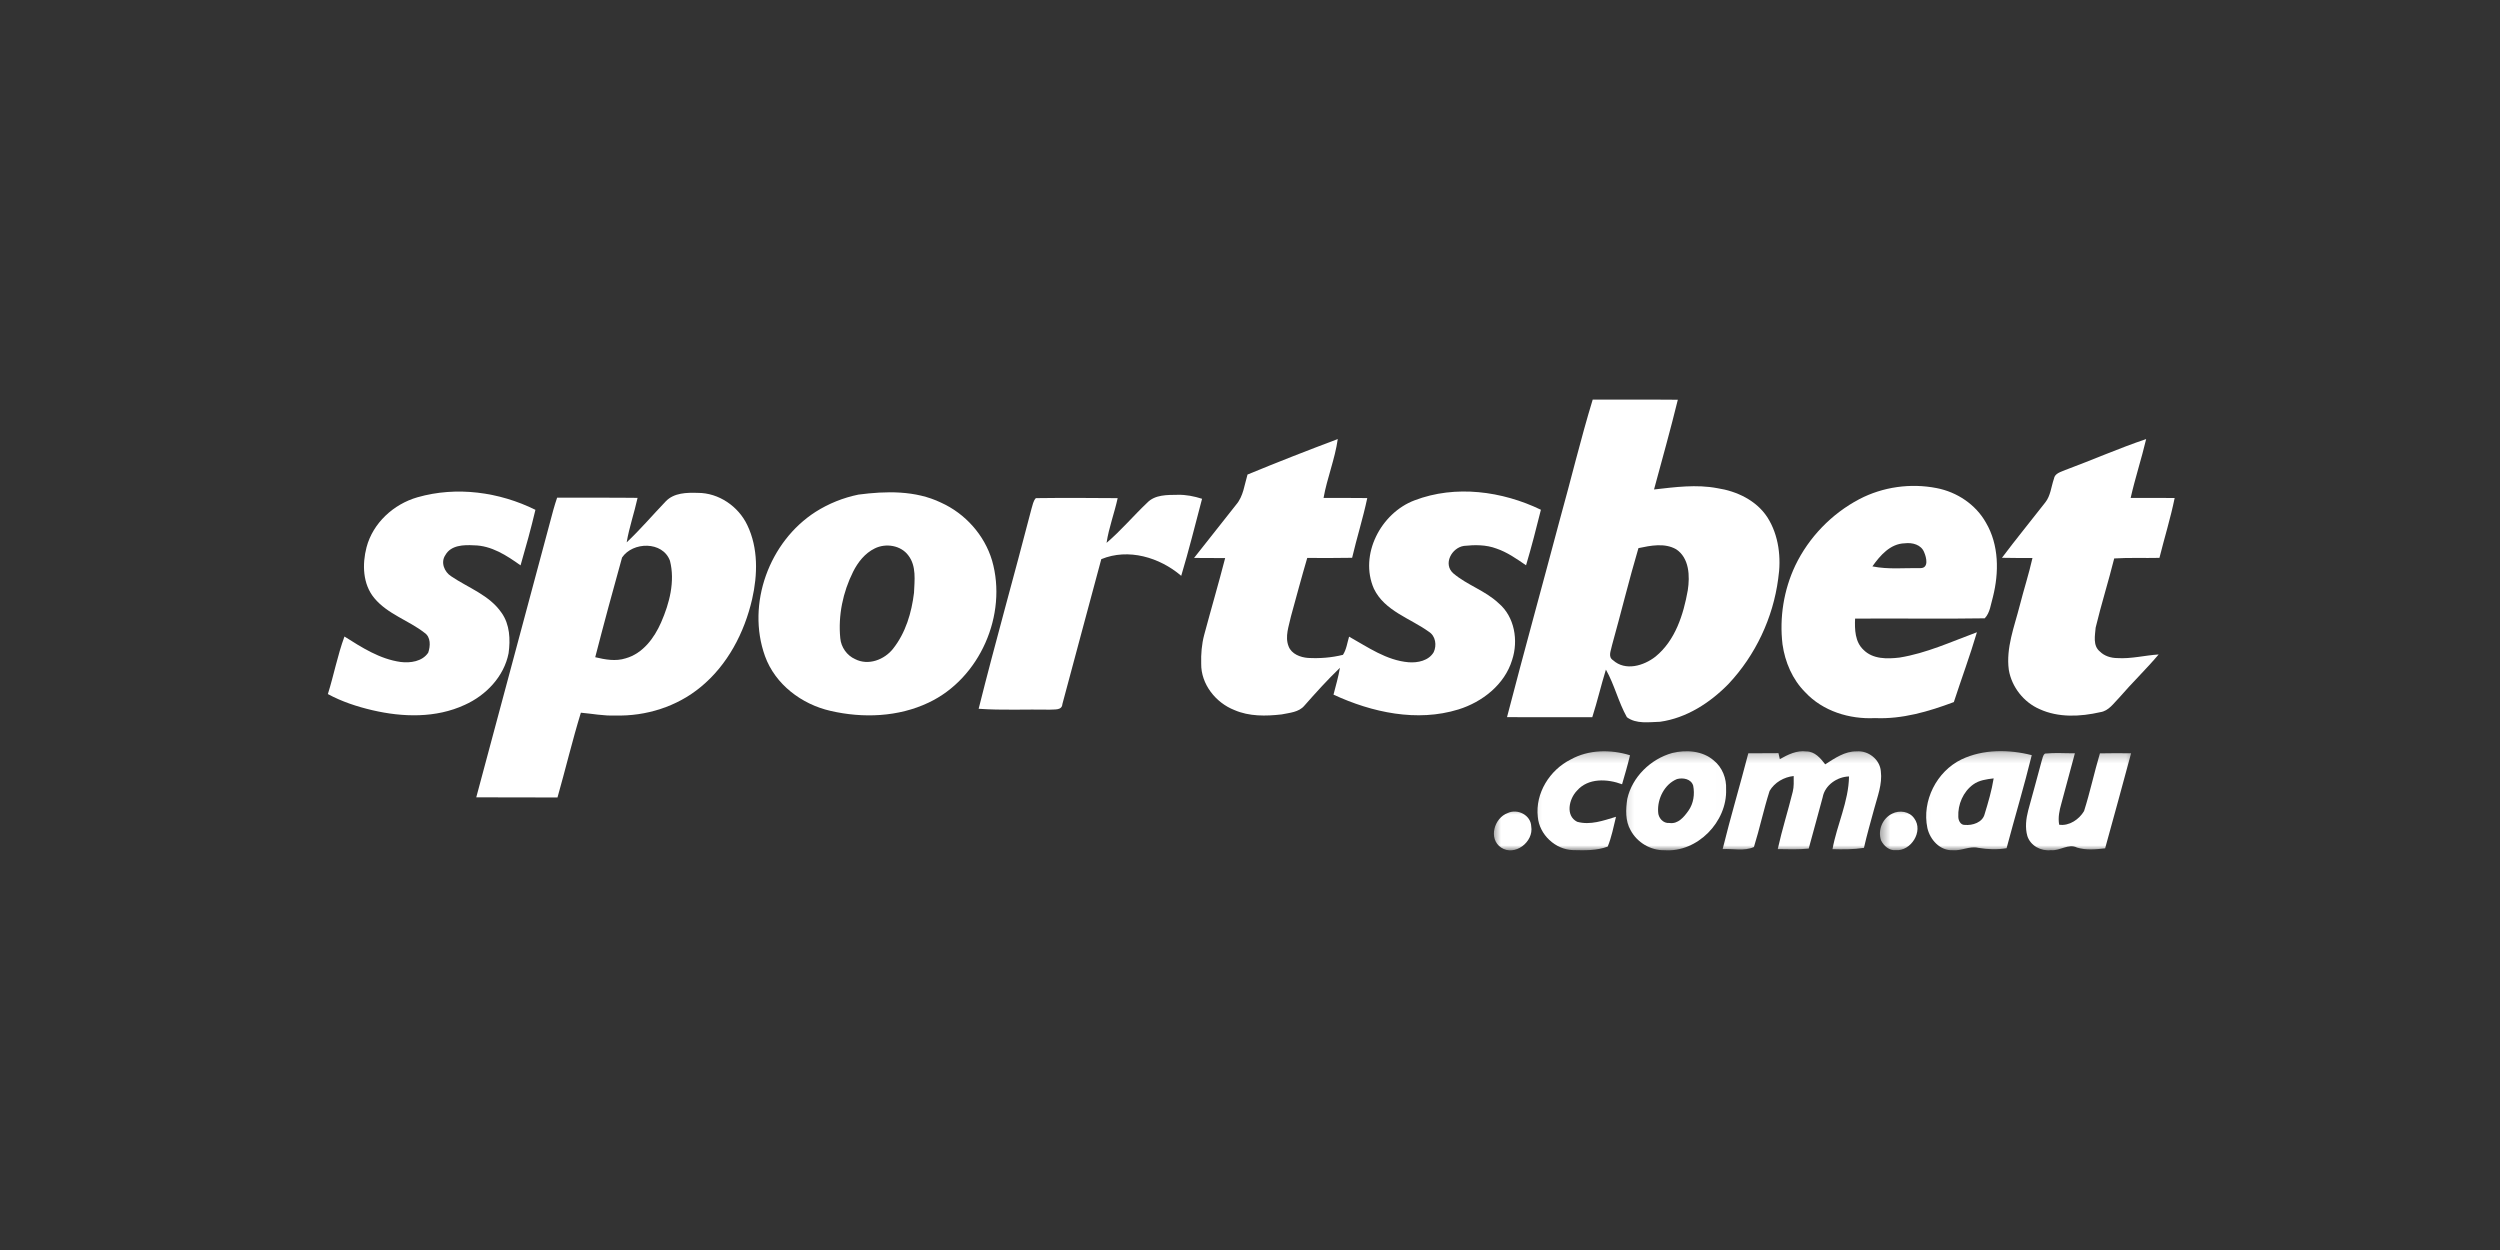 <svg width="244" height="122" viewBox="0 0 244 122" fill="none" xmlns="http://www.w3.org/2000/svg">
<rect x="0" y="0" width="244" height="122" fill="#333333" stroke="none"/>
<path d="M164.728 57.609C164.306 59.982 163.51 62.51 161.574 64.087C160.433 64.981 158.638 65.523 157.434 64.439C156.892 64.094 157.258 63.446 157.335 62.967C158.215 59.813 158.983 56.638 159.912 53.497C161.102 53.244 162.482 52.969 163.594 53.61C164.883 54.469 164.939 56.222 164.728 57.609ZM172.494 50.484C171.417 48.836 169.509 47.935 167.608 47.646C165.566 47.259 163.482 47.541 161.433 47.773C162.221 44.858 163.038 41.95 163.756 39.014C160.982 38.986 158.215 39.014 155.448 39C154.272 42.858 153.336 46.787 152.252 50.667C150.541 57.116 148.759 63.538 147.084 69.994C149.858 70.008 152.632 69.994 155.406 70.001C155.899 68.466 156.258 66.896 156.737 65.354C157.574 66.833 157.955 68.522 158.786 70.001C159.708 70.684 160.94 70.473 162.017 70.445C164.601 70.086 166.904 68.593 168.699 66.755C171.332 63.96 173.05 60.306 173.55 56.504C173.867 54.462 173.621 52.251 172.494 50.484Z" fill="white"/>
<path d="M201.573 45.872C204.213 44.893 206.797 43.753 209.466 42.852C209.008 44.781 208.389 46.668 207.952 48.597C209.381 48.604 210.818 48.59 212.247 48.604C211.846 50.575 211.247 52.498 210.761 54.448C209.283 54.483 207.811 54.413 206.347 54.504C205.784 56.764 205.079 58.989 204.537 61.249C204.474 62.017 204.249 63.003 204.932 63.573C205.375 64.024 206.009 64.221 206.635 64.228C208.001 64.319 209.332 63.96 210.684 63.876C209.459 65.326 208.086 66.643 206.847 68.079C206.298 68.628 205.819 69.389 204.988 69.508C203.045 69.952 200.911 70.058 199.067 69.213C197.518 68.544 196.342 67.051 196.06 65.382C195.771 63.228 196.602 61.165 197.123 59.116C197.518 57.56 198.017 56.025 198.369 54.462C197.377 54.455 196.384 54.469 195.391 54.441C196.764 52.61 198.215 50.843 199.616 49.041C200.144 48.379 200.193 47.506 200.461 46.738C200.538 46.189 201.151 46.062 201.573 45.872Z" fill="white"/>
<path d="M187.449 55.448C185.886 55.42 184.295 55.596 182.746 55.279C183.499 54.216 184.492 53.061 185.907 53.026C186.639 52.934 187.526 53.153 187.808 53.927C188.019 54.413 188.266 55.441 187.449 55.448ZM193.828 51.012C192.835 49.238 190.998 48.02 189.019 47.639C186.477 47.14 183.774 47.513 181.471 48.717C178.768 50.139 176.543 52.441 175.219 55.194C174.092 57.581 173.663 60.278 173.973 62.89C174.219 64.615 174.937 66.312 176.184 67.558C177.902 69.41 180.514 70.213 182.999 70.086C185.647 70.206 188.238 69.445 190.695 68.523C191.434 66.249 192.272 64.003 192.948 61.707C190.462 62.623 188.026 63.756 185.393 64.179C184.196 64.319 182.795 64.348 181.88 63.425C181.042 62.651 181.014 61.433 181.056 60.377C185.273 60.341 189.491 60.419 193.708 60.348C194.236 59.799 194.3 58.968 194.511 58.257C195.109 55.87 195.109 53.188 193.828 51.012Z" fill="white"/>
<path d="M142.887 53.279C143.943 53.166 145.049 53.159 146.056 53.54C147.112 53.899 148.027 54.547 148.942 55.173C149.477 53.378 149.942 51.568 150.393 49.752C146.612 47.928 142.056 47.309 138.071 48.829C134.776 50.061 132.636 54.145 134.093 57.461C135.142 59.637 137.635 60.341 139.465 61.665C140.12 62.08 140.24 62.989 139.93 63.65C139.444 64.488 138.367 64.707 137.473 64.636C135.318 64.453 133.509 63.165 131.671 62.137C131.488 62.735 131.418 63.383 131.073 63.911C129.953 64.192 128.798 64.277 127.658 64.214C126.911 64.157 126.059 63.834 125.771 63.094C125.383 62.13 125.799 61.102 126.003 60.137C126.524 58.243 127.031 56.342 127.587 54.455C129.045 54.462 130.502 54.469 131.967 54.441C132.424 52.491 133.03 50.575 133.445 48.611C132.023 48.59 130.601 48.604 129.179 48.597C129.524 46.654 130.291 44.809 130.566 42.852C127.608 43.964 124.672 45.112 121.757 46.316C121.455 47.316 121.356 48.435 120.645 49.259C119.279 50.991 117.913 52.723 116.54 54.455C117.554 54.455 118.561 54.455 119.575 54.469C118.927 56.983 118.195 59.468 117.526 61.975C117.286 62.883 117.209 63.834 117.237 64.777C117.209 66.776 118.659 68.593 120.483 69.304C121.926 69.931 123.546 69.903 125.088 69.727C125.855 69.565 126.763 69.522 127.306 68.875C128.425 67.607 129.559 66.347 130.777 65.178C130.629 66.065 130.368 66.931 130.15 67.797C133.903 69.537 138.304 70.494 142.345 69.241C144.676 68.516 146.858 66.812 147.583 64.411C148.21 62.517 147.83 60.193 146.26 58.87C144.957 57.638 143.183 57.102 141.838 55.955C140.817 55.046 141.69 53.448 142.887 53.279Z" fill="white"/>
<path d="M49.638 63.756C49.821 62.418 49.764 60.954 48.955 59.813C47.772 58.081 45.702 57.377 44.033 56.243C43.364 55.821 42.984 54.877 43.47 54.173C44.012 53.202 45.258 53.167 46.237 53.223C47.962 53.237 49.454 54.216 50.806 55.18C51.327 53.385 51.827 51.582 52.257 49.759C48.729 48.013 44.554 47.442 40.745 48.534C38.414 49.203 36.401 51.04 35.774 53.413C35.344 55.068 35.394 57.011 36.534 58.377C37.83 59.94 39.865 60.538 41.428 61.757C42.061 62.179 42.012 63.066 41.794 63.7C41.217 64.566 40.048 64.728 39.097 64.608C37.069 64.326 35.309 63.193 33.619 62.123C32.944 63.96 32.584 65.882 32 67.741C33.366 68.481 34.844 68.966 36.351 69.318C39.309 70.008 42.547 70.1 45.357 68.797C47.434 67.868 49.194 66.03 49.638 63.756Z" fill="white"/>
<path d="M64.522 60.751C63.853 62.279 62.741 63.778 61.072 64.25C60.093 64.567 59.065 64.377 58.094 64.144C58.931 60.892 59.812 57.646 60.713 54.414C61.755 52.865 64.677 52.794 65.388 54.731C65.902 56.751 65.339 58.885 64.522 60.751ZM72.936 51.252C72.07 49.422 70.148 48.098 68.106 48.105C67.022 48.07 65.782 48.091 64.98 48.929C63.705 50.26 62.508 51.668 61.163 52.935C61.41 51.464 61.91 50.048 62.227 48.591C59.607 48.556 56.988 48.591 54.376 48.57C54.242 48.971 54.115 49.365 54.003 49.774C51.496 59.117 48.997 68.475 46.483 77.818C49.123 77.839 51.764 77.818 54.411 77.832C55.193 75.079 55.855 72.291 56.693 69.559C57.812 69.657 58.925 69.883 60.058 69.833C63.043 69.918 66.071 68.967 68.38 67.059C71.007 64.912 72.654 61.751 73.408 58.476C73.95 56.104 74.013 53.492 72.936 51.252Z" fill="white"/>
<path d="M89.207 57.856C88.975 59.793 88.391 61.764 87.165 63.313C86.32 64.39 84.743 64.996 83.455 64.327C82.659 63.975 82.089 63.165 82.011 62.292C81.793 60.067 82.265 57.8 83.265 55.8C83.73 54.871 84.419 53.991 85.377 53.526C86.454 52.991 87.926 53.216 88.658 54.216C89.454 55.251 89.257 56.638 89.207 57.856ZM96.826 54.709C96.086 52.217 94.199 50.118 91.841 49.055C89.341 47.851 86.461 47.922 83.779 48.274C82.3 48.577 80.878 49.147 79.603 49.956C75.083 52.85 72.837 58.941 74.661 64.031C75.661 66.805 78.245 68.742 81.061 69.382C84.222 70.115 87.686 69.981 90.637 68.573C95.636 66.214 98.346 59.99 96.826 54.709Z" fill="white"/>
<path d="M114.949 48.294C113.921 48.308 112.738 48.266 111.971 49.061C110.619 50.343 109.422 51.772 108 52.983C108.225 51.49 108.767 50.082 109.084 48.618C106.422 48.597 103.754 48.583 101.099 48.618C100.839 48.892 100.79 49.294 100.677 49.639C98.994 56.158 97.15 62.643 95.516 69.177C97.825 69.339 100.149 69.219 102.465 69.262C102.923 69.219 103.648 69.36 103.69 68.713C104.965 64.002 106.204 59.285 107.486 54.574C110.126 53.483 113.182 54.398 115.287 56.201C116.033 53.715 116.66 51.188 117.322 48.681C116.547 48.435 115.752 48.273 114.949 48.294Z" fill="white"/>
<mask id="mask0_2761_107" style="mask-type:luminance" maskUnits="userSpaceOnUse" x="149" y="73" width="11" height="10">
<path d="M149.161 73.247H159.975V82.999H149.161V73.247Z" fill="white"/>
</mask>
<g mask="url(#mask0_2761_107)">
<path d="M158.314 76.544C158.588 75.607 158.863 74.664 159.088 73.713C157.201 73.129 155.054 73.15 153.294 74.129C151.252 75.15 149.829 77.417 150.09 79.726C150.231 81.458 151.808 82.93 153.54 82.972C154.667 83 155.842 83.028 156.913 82.627C157.293 81.691 157.483 80.698 157.722 79.719C156.497 80.085 155.209 80.564 153.927 80.205C152.758 79.606 153.146 77.959 153.906 77.177C154.997 75.91 156.877 76.009 158.314 76.544Z" fill="white"/>
</g>
<mask id="mask1_2761_107" style="mask-type:luminance" maskUnits="userSpaceOnUse" x="158" y="73" width="11" height="10">
<path d="M158.173 73.247H168.988V82.999H158.173V73.247Z" fill="white"/>
</mask>
<g mask="url(#mask1_2761_107)">
<path d="M164.791 79.126C164.362 79.731 163.778 80.45 162.94 80.323C162.327 80.386 161.841 79.823 161.834 79.246C161.743 77.964 162.461 76.528 163.679 76.035C164.27 75.88 165.059 76.021 165.256 76.683C165.418 77.514 165.291 78.422 164.791 79.126ZM168.467 77.028C168.516 75.979 168.101 74.901 167.277 74.233C166.178 73.268 164.573 73.155 163.207 73.493C161.109 74.078 159.3 75.824 158.821 77.978C158.673 78.992 158.617 80.112 159.145 81.027C159.778 82.224 161.102 83.013 162.461 82.984C165.672 83.21 168.586 80.203 168.467 77.028Z" fill="white"/>
</g>
<mask id="mask2_2761_107" style="mask-type:luminance" maskUnits="userSpaceOnUse" x="167" y="73" width="19" height="10">
<path d="M167.185 73.247H185.21V82.999H167.185V73.247Z" fill="white"/>
</mask>
<g mask="url(#mask2_2761_107)">
<path d="M183.569 75.268C183.478 74.12 182.337 73.233 181.211 73.332C180.056 73.311 179.07 74.007 178.141 74.599C177.683 74.001 177.127 73.339 176.303 73.339C175.367 73.212 174.501 73.648 173.712 74.092C173.677 73.944 173.614 73.656 173.578 73.508C172.6 73.515 171.621 73.508 170.635 73.522C169.826 76.648 168.903 79.739 168.129 82.872C169.136 82.816 170.234 83.097 171.184 82.668C171.748 80.858 172.135 78.999 172.712 77.197C173.191 76.366 174.121 75.838 175.064 75.74C175.064 76.254 175.099 76.775 174.972 77.275C174.508 79.147 173.923 80.985 173.508 82.872C174.515 82.893 175.529 82.921 176.529 82.823C176.979 81.154 177.451 79.485 177.894 77.81C178.106 76.634 179.31 75.81 180.464 75.782C180.429 78.232 179.282 80.492 178.852 82.879C179.873 82.907 180.901 82.914 181.922 82.752C182.211 81.471 182.577 80.204 182.922 78.936C183.238 77.739 183.731 76.535 183.569 75.268Z" fill="white"/>
</g>
<mask id="mask3_2761_107" style="mask-type:luminance" maskUnits="userSpaceOnUse" x="187" y="73" width="13" height="10">
<path d="M187.013 73.247H199.63V82.999H187.013V73.247Z" fill="white"/>
</mask>
<g mask="url(#mask3_2761_107)">
<path d="M193.701 79.455C193.497 80.272 192.518 80.582 191.765 80.511C191.35 80.532 191.131 80.075 191.131 79.716C191.075 78.519 191.603 77.279 192.582 76.568C193.159 76.146 193.884 76.054 194.581 75.97C194.391 77.153 194.053 78.307 193.701 79.455ZM191.441 74.118C189.012 75.294 187.562 78.167 188.111 80.807C188.364 81.948 189.336 83.032 190.575 82.983C191.427 83.067 192.23 82.546 193.082 82.75C193.99 82.905 194.926 82.94 195.842 82.785C196.644 79.758 197.553 76.744 198.299 73.703C196.06 73.132 193.561 73.111 191.441 74.118Z" fill="white"/>
</g>
<mask id="mask4_2761_107" style="mask-type:luminance" maskUnits="userSpaceOnUse" x="196" y="73" width="13" height="10">
<path d="M196.025 73.247H208.642V82.999H196.025V73.247Z" fill="white"/>
</mask>
<g mask="url(#mask4_2761_107)">
<path d="M204.953 73.528C204.396 75.394 203.995 77.302 203.404 79.161C202.925 79.971 201.953 80.64 200.975 80.492C200.848 79.795 200.996 79.098 201.186 78.436C201.636 76.802 202.073 75.162 202.509 73.521C201.538 73.528 200.566 73.451 199.595 73.549C199.362 73.711 199.362 74.035 199.264 74.275C198.848 75.887 198.383 77.478 197.954 79.091C197.743 79.9 197.637 80.781 197.87 81.597C198.179 82.548 199.2 83.09 200.165 82.977C201.045 83.069 201.869 82.301 202.721 82.724C203.608 82.998 204.551 82.9 205.46 82.801C206.312 79.71 207.163 76.619 207.994 73.521C206.98 73.507 205.967 73.507 204.953 73.528Z" fill="white"/>
</g>
<mask id="mask5_2761_107" style="mask-type:luminance" maskUnits="userSpaceOnUse" x="145" y="78" width="6" height="5">
<path d="M145.556 78.655H150.963V82.999H145.556V78.655Z" fill="white"/>
</mask>
<g mask="url(#mask5_2761_107)">
<path d="M147.154 79.352C145.837 79.823 145.239 81.858 146.499 82.717C147.83 83.619 149.71 82.175 149.449 80.654C149.407 79.549 148.111 78.901 147.154 79.352Z" fill="white"/>
</g>
<mask id="mask6_2761_107" style="mask-type:luminance" maskUnits="userSpaceOnUse" x="183" y="78" width="6" height="5">
<path d="M183.408 78.655H188.815V82.999H183.408V78.655Z" fill="white"/>
</mask>
<g mask="url(#mask6_2761_107)">
<path d="M184.675 79.413C183.717 79.885 183.246 81.039 183.598 82.039C183.865 82.56 184.386 83.032 185.013 82.976C186.506 83.102 187.752 81.131 186.837 79.885C186.372 79.188 185.386 79.047 184.675 79.413Z" fill="white"/>
</g>
</svg>
